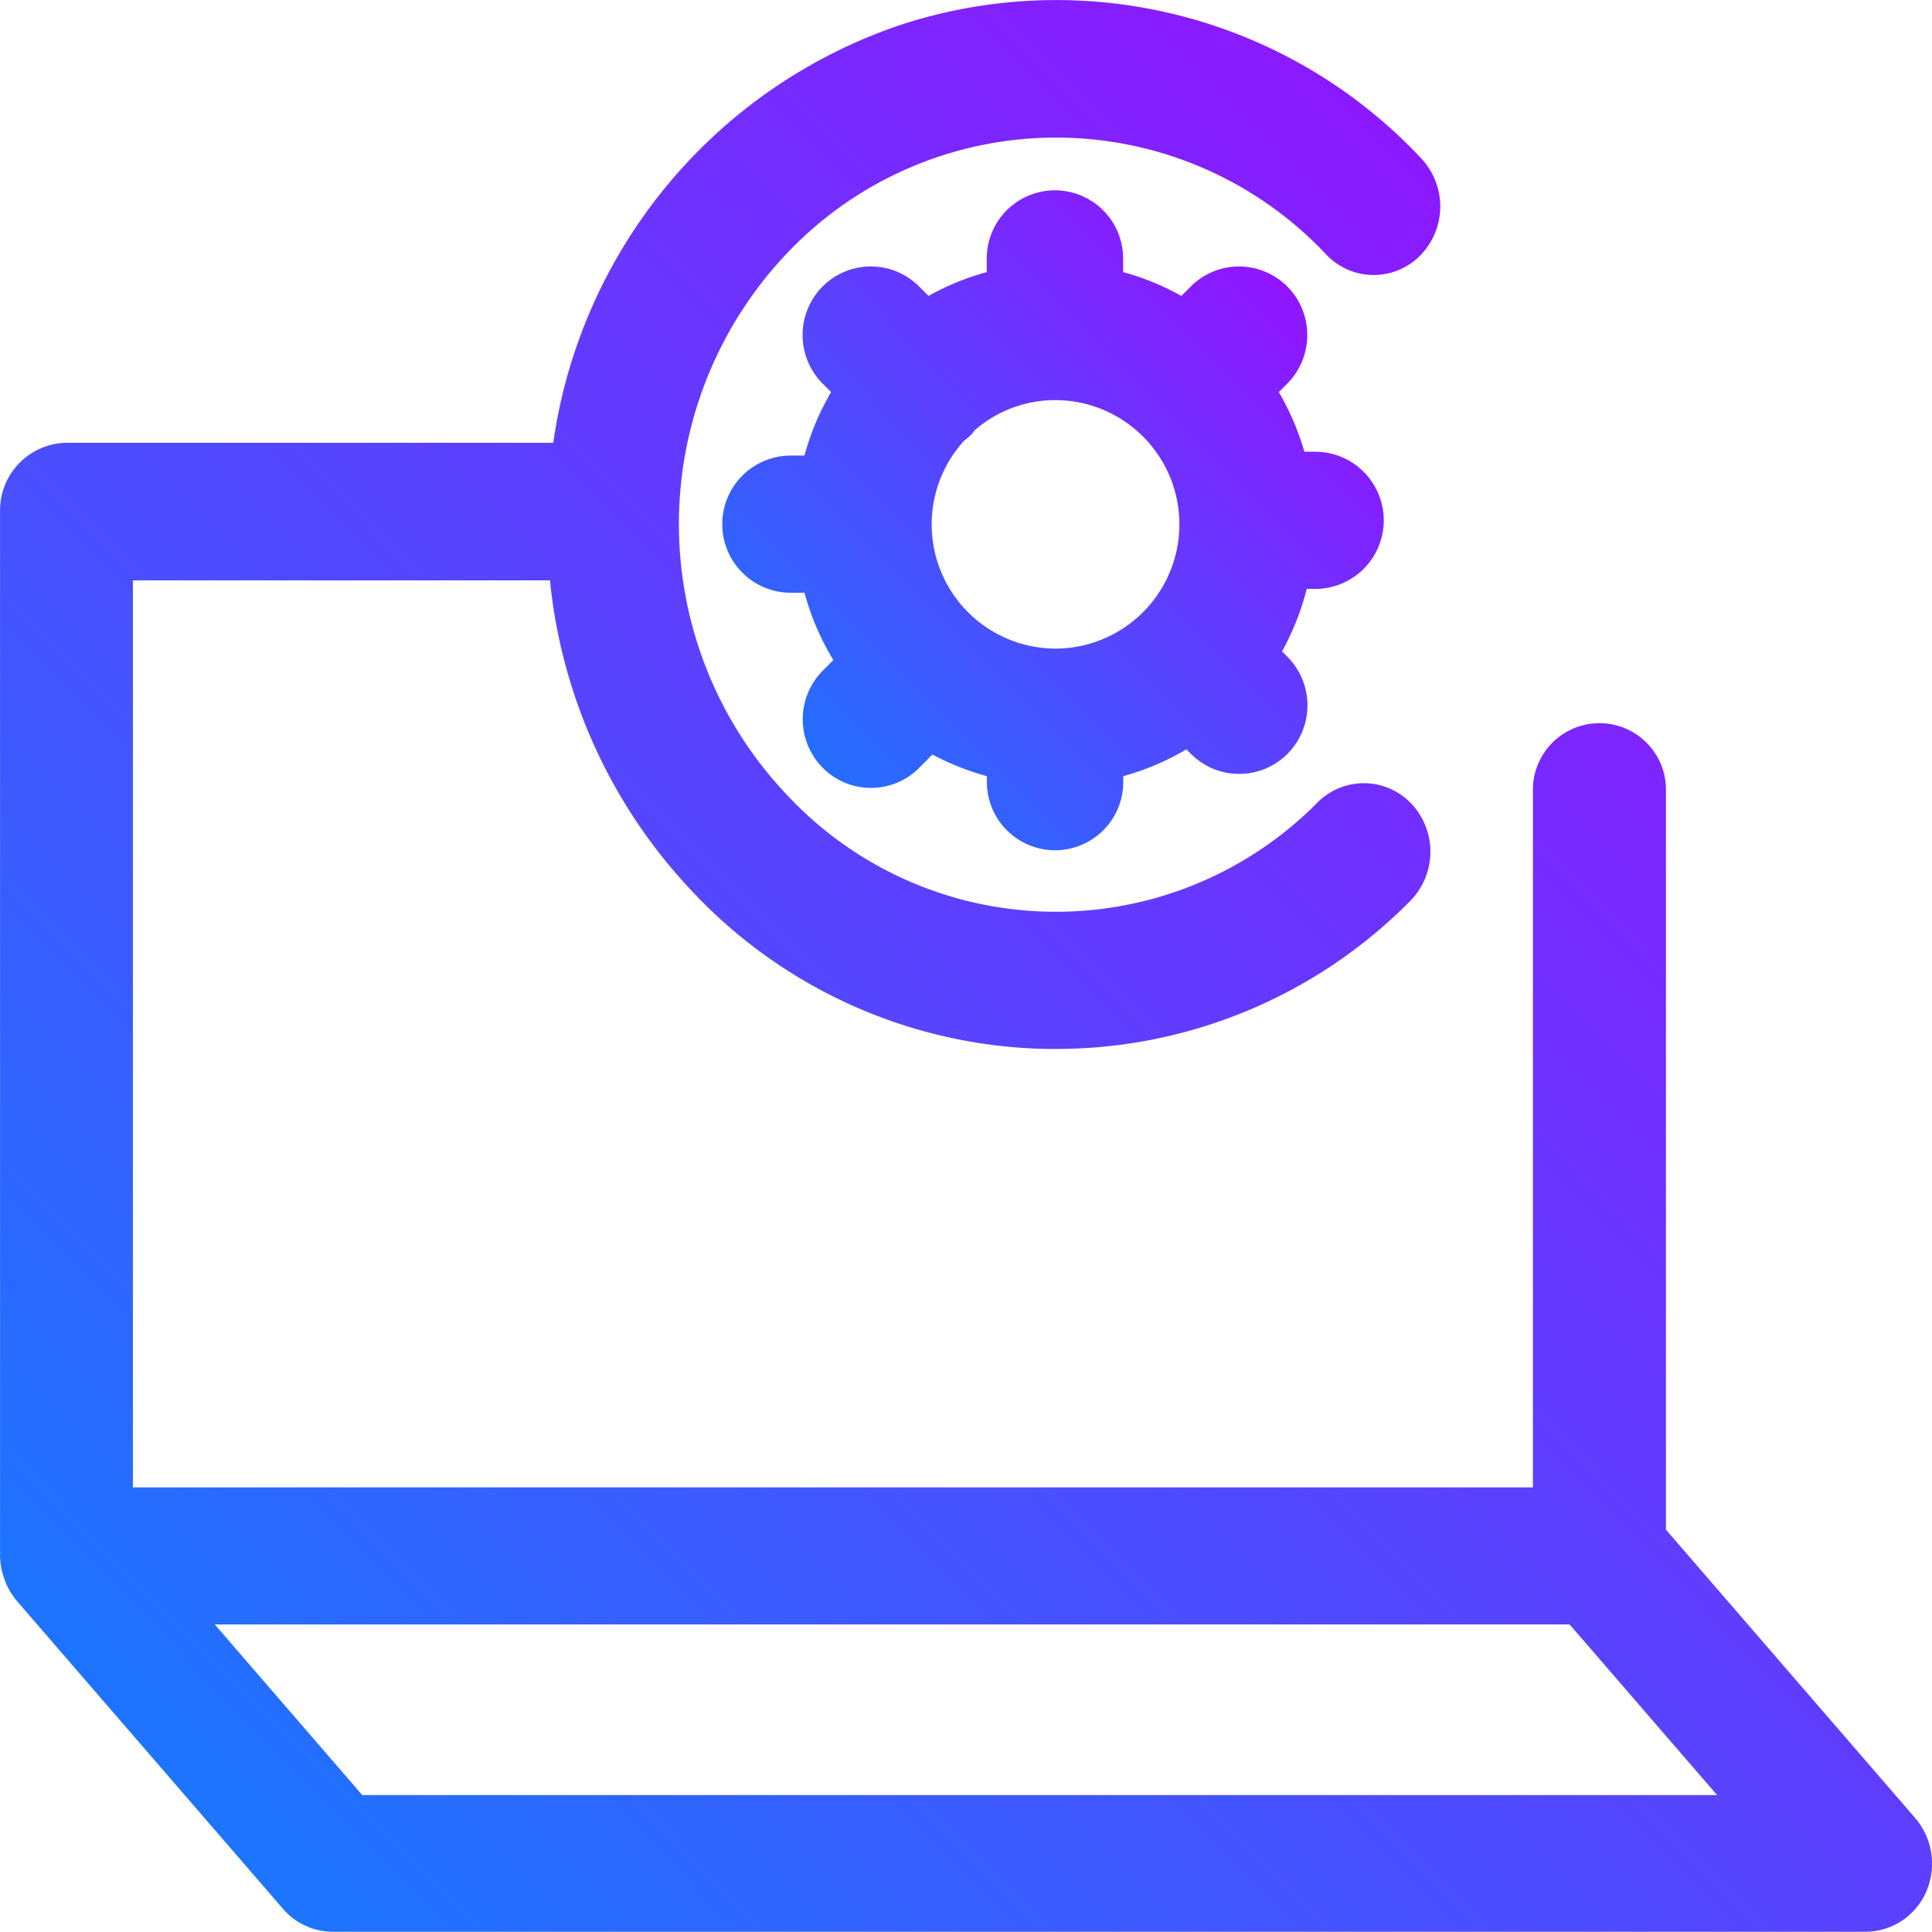 <svg id="wefollow_ic2" xmlns="http://www.w3.org/2000/svg" xmlns:xlink="http://www.w3.org/1999/xlink" width="68.01" height="68.002" viewBox="0 0 68.01 68.002">
  <defs>
    <linearGradient id="linear-gradient" x1="-0.035" y1="0.955" x2="0.808" y2="0.118" gradientUnits="objectBoundingBox">
      <stop offset="0" stop-color="#107eff"/>
      <stop offset="1" stop-color="#8f16ff"/>
    </linearGradient>
  </defs>
  <path id="Path_1882" data-name="Path 1882" d="M836.379,1435.438l-8.773-10.15v-26a2.342,2.342,0,1,0-4.683,0v24.51H773.639v-31.928h14.682a18.58,18.58,0,0,0,4.946,10.882,17.545,17.545,0,0,0,12.585,5.613h.287a17.513,17.513,0,0,0,12.462-5.208,2.469,2.469,0,0,0,.052-3.416,2.3,2.3,0,0,0-3.312-.053,12.949,12.949,0,0,1-18.71-.3,13.847,13.847,0,0,1,.234-19.239,13.047,13.047,0,0,1,18.771.24,2.3,2.3,0,0,0,3.312.053,2.468,2.468,0,0,0,.053-3.415,17.6,17.6,0,0,0-18.31-4.72,18.227,18.227,0,0,0-12.254,14.72H771.3a2.379,2.379,0,0,0-2.337,2.415V1426.2a2.472,2.472,0,0,0,.042.426.511.511,0,0,0,.029.125,2.449,2.449,0,0,0,.09.3c.014.038.027.078.044.117a2.533,2.533,0,0,0,.191.362c.012.019.03.036.042.056a2.521,2.521,0,0,0,.155.212l9.366,10.835a2.312,2.312,0,0,0,1.748.808h53.968a2.335,2.335,0,0,0,2.137-1.427A2.474,2.474,0,0,0,836.379,1435.438Zm-54.666-.808-5.192-6.007h47.693l5.192,6.007Z" transform="translate(-768.961 -1371.44)" fill="url(#linear-gradient)"/>
  <path id="Path_1883" data-name="Path 1883" d="M828.33,1395.185a2.415,2.415,0,0,0,0-4.83h-.38a9.172,9.172,0,0,0-.9-2.1l.3-.3a2.425,2.425,0,0,0,0-3.415,2.4,2.4,0,0,0-3.4,0l-.329.33a9.064,9.064,0,0,0-2.051-.838v-.479a2.4,2.4,0,1,0-4.8,0v.479a9.091,9.091,0,0,0-2.051.838l-.329-.331a2.4,2.4,0,0,0-3.4,0,2.425,2.425,0,0,0,0,3.415l.3.3a9.161,9.161,0,0,0-.937,2.235h-.479a2.415,2.415,0,0,0,0,4.83h.479a9.152,9.152,0,0,0,1.017,2.368l-.375.377a2.426,2.426,0,0,0,0,3.416,2.394,2.394,0,0,0,3.4,0l.463-.467a9.073,9.073,0,0,0,1.917.762v.208a2.4,2.4,0,0,0,4.8,0v-.208a9.045,9.045,0,0,0,2.222-.944l.159.159a2.4,2.4,0,0,0,3.4,0,2.425,2.425,0,0,0,0-3.415l-.192-.193a9.174,9.174,0,0,0,.869-2.2Zm-9.161,2.1a4.372,4.372,0,0,1-3.192-7.323,2.433,2.433,0,0,0,.223-.184c.054-.056.1-.118.144-.177a4.309,4.309,0,0,1,2.832-1.064,4.374,4.374,0,1,1,0,8.749Z" transform="translate(-782.034 -1374.453)" fill="url(#linear-gradient)"/>
</svg>
